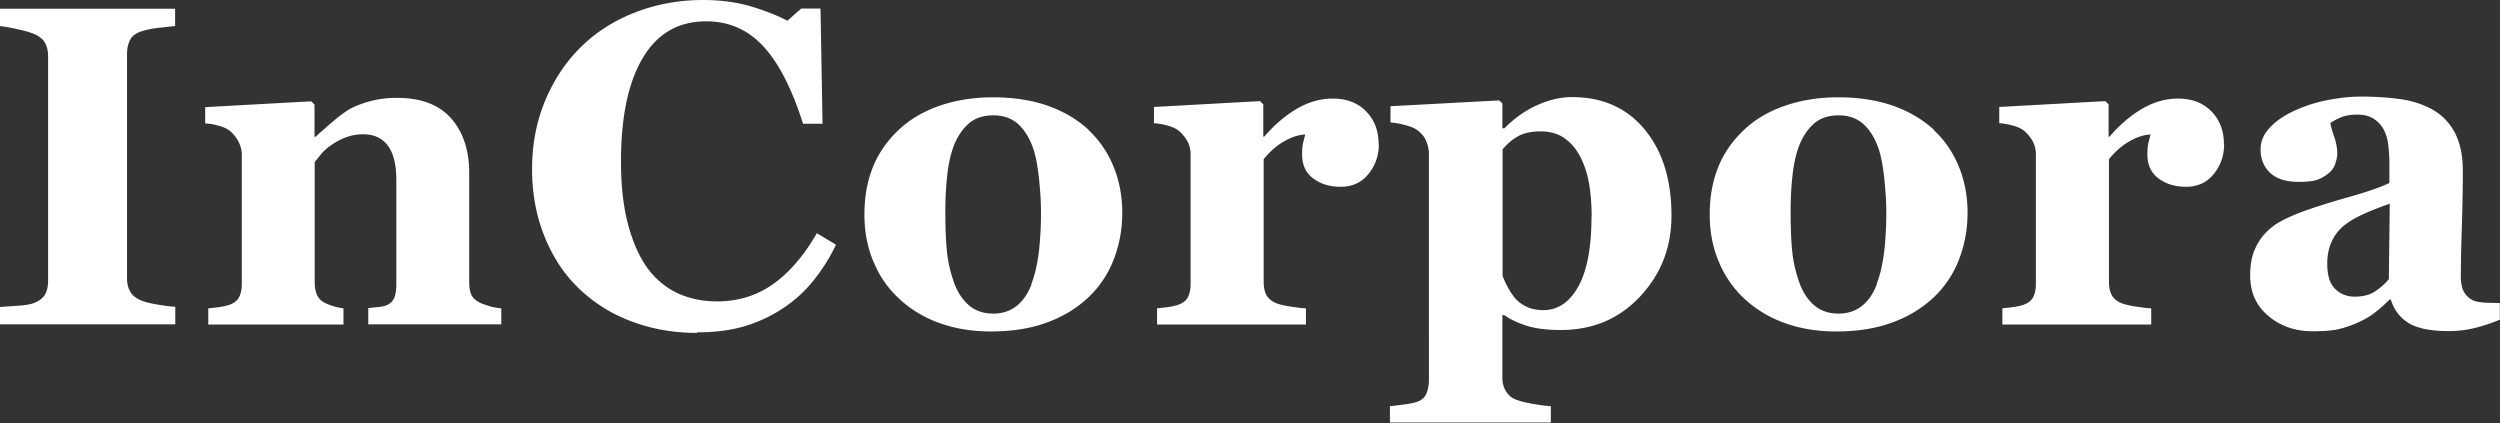 <svg xmlns="http://www.w3.org/2000/svg" viewBox="0 0 137.2 23.22"><rect x="0" y="0" width="137.2" height="23.22" fill="#333333" stroke="none"/><path d="M9.61 17.8H0v-.95c.22-.02.54-.04.97-.07.43-.03.72-.08.89-.15.3-.12.51-.28.62-.48.11-.2.16-.45.16-.76V3.1c0-.28-.05-.52-.16-.73-.11-.21-.31-.38-.62-.51-.2-.08-.48-.17-.87-.25-.38-.09-.71-.14-.99-.18V.48h9.61v.95c-.24.02-.55.06-.92.1s-.68.11-.93.19c-.32.11-.53.27-.63.49-.11.22-.16.48-.16.76v12.27c0 .29.05.54.17.75.11.21.32.38.63.51.17.07.45.14.85.21.4.07.73.11 1 .13v.95Zm17.94 0h-7.34v-.89c.15-.02.34-.04.56-.06.22-.02.39-.07.5-.12.17-.09.29-.22.37-.39.07-.17.11-.42.11-.76V9.87c0-.83-.15-1.45-.46-1.87-.31-.42-.76-.63-1.35-.63-.33 0-.63.05-.91.15-.28.1-.56.24-.83.43-.24.16-.43.33-.57.5-.14.17-.26.32-.36.45v6.56c0 .28.04.52.12.71.08.19.22.33.4.43.13.07.29.14.49.2s.39.1.57.12v.89h-7.42v-.89c.2-.02.41-.04.62-.07.21-.03.38-.07.53-.12.26-.09.44-.23.54-.42s.15-.43.15-.73v-7.1c0-.25-.07-.5-.2-.74s-.3-.44-.51-.6c-.15-.1-.33-.18-.56-.24-.22-.07-.47-.11-.74-.13v-.89l5.82-.32.18.18v1.77h.05c.23-.2.5-.45.83-.73.33-.29.63-.52.9-.7.3-.2.7-.36 1.18-.5s1.01-.21 1.56-.21c1.33 0 2.32.38 2.98 1.13s.99 1.75.99 3v5.98c0 .3.04.54.13.72s.26.32.5.43c.13.06.29.11.48.17.19.06.41.1.65.12v.89Zm10.7.47c-1.27 0-2.46-.21-3.56-.62a8.33 8.33 0 0 1-2.89-1.79c-.81-.77-1.44-1.71-1.9-2.84-.46-1.13-.7-2.37-.7-3.72s.23-2.59.7-3.73c.47-1.14 1.12-2.14 1.97-2.98.83-.82 1.83-1.46 2.99-1.91C36.02.23 37.27 0 38.59 0c.96 0 1.84.12 2.62.35.79.24 1.46.5 2 .79l.76-.67h1.06l.11 6.32h-1.07c-.61-1.93-1.34-3.35-2.19-4.26s-1.89-1.36-3.12-1.36c-1.53 0-2.69.67-3.49 2.02-.8 1.35-1.19 3.24-1.19 5.68 0 1.38.14 2.55.41 3.53.27.97.63 1.76 1.07 2.35.47.62 1.03 1.07 1.67 1.36.64.29 1.35.43 2.13.43 1.14 0 2.15-.31 3.04-.93.89-.62 1.7-1.55 2.43-2.81l1.05.63a10.1 10.1 0 0 1-1.2 1.92c-.45.57-.96 1.05-1.55 1.46-.64.45-1.35.8-2.13 1.05s-1.69.38-2.75.38ZM59.73 7.13c.6.56 1.06 1.23 1.38 2.01s.48 1.63.48 2.54-.16 1.76-.47 2.56a5.6 5.6 0 0 1-1.37 2.06c-.64.61-1.41 1.08-2.3 1.4-.89.33-1.91.49-3.06.49-.99 0-1.91-.14-2.74-.43-.83-.28-1.57-.71-2.21-1.28a5.648 5.648 0 0 1-1.46-2.02c-.36-.8-.54-1.7-.54-2.69s.16-1.84.47-2.61c.31-.76.78-1.44 1.41-2.03.6-.57 1.34-1.01 2.23-1.32.88-.31 1.87-.47 2.96-.47s2.14.16 3.01.47c.87.31 1.61.75 2.23 1.32Zm-3.13 8.46c.18-.46.31-1.01.4-1.66.08-.65.13-1.41.13-2.27 0-.57-.04-1.22-.12-1.95s-.2-1.31-.37-1.73c-.2-.51-.47-.92-.81-1.21-.35-.29-.78-.44-1.31-.44-.58 0-1.04.16-1.39.48-.35.32-.61.73-.8 1.23-.17.46-.29 1.01-.35 1.63-.07.62-.1 1.27-.1 1.95 0 .89.03 1.62.09 2.2.06.58.2 1.17.41 1.75.19.5.46.9.81 1.2.35.29.79.44 1.33.44.49 0 .91-.14 1.26-.41.35-.27.63-.67.83-1.2Zm19.07-7.67c0 .62-.19 1.16-.57 1.63-.38.47-.89.7-1.51.7s-1.1-.15-1.51-.45c-.41-.3-.62-.74-.62-1.32 0-.28.02-.5.06-.66.04-.16.08-.31.11-.44-.38.02-.77.15-1.18.39-.42.24-.78.57-1.1.97v6.7c0 .29.04.52.13.71.09.19.24.33.45.44.18.09.47.17.87.23s.69.1.87.1v.89H63.5v-.89c.2-.02.41-.04.62-.07.21-.03.38-.07.53-.12.26-.09.44-.23.54-.42s.15-.43.15-.73v-7.1c0-.29-.07-.56-.21-.79-.14-.23-.31-.42-.5-.56-.15-.1-.33-.18-.56-.24s-.47-.11-.74-.13v-.89l5.82-.32.18.18V7.5h.05c.56-.65 1.16-1.16 1.79-1.53.63-.37 1.29-.56 1.97-.56.76 0 1.37.23 1.83.7.46.47.69 1.07.69 1.81Zm16.06 3.93c0 1.72-.57 3.19-1.72 4.42s-2.6 1.84-4.35 1.84c-.78 0-1.41-.08-1.9-.24-.49-.16-.89-.35-1.21-.58h-.1v3.43c0 .29.06.53.19.74.13.21.3.37.53.46.22.09.53.17.93.24.4.07.74.12 1.01.13v.9h-8.83v-.9c.2-.02.46-.05.77-.09s.54-.09.7-.14c.26-.09.44-.24.53-.46.09-.22.14-.46.14-.74V8.37c-.02-.27-.09-.5-.19-.71s-.26-.38-.48-.54c-.16-.11-.38-.19-.65-.26s-.53-.12-.79-.14v-.89l5.96-.32.18.16v1.36l.1.02c.54-.54 1.13-.97 1.79-1.27s1.3-.45 1.94-.45c1.68 0 3.01.6 3.99 1.79s1.46 2.76 1.46 4.71Zm-4.38.05c0-.61-.04-1.19-.13-1.75s-.25-1.06-.47-1.5c-.22-.44-.51-.79-.87-1.05s-.8-.39-1.32-.39-.95.09-1.27.28c-.32.18-.59.42-.83.71v6.92c.05.16.14.37.28.63s.28.46.41.62c.2.22.43.38.69.49.26.11.54.16.85.16.8 0 1.45-.43 1.93-1.3.48-.87.72-2.14.72-3.82Zm18.77-4.77c.6.56 1.06 1.23 1.38 2.01s.48 1.63.48 2.54-.16 1.76-.47 2.56a5.6 5.6 0 0 1-1.37 2.06c-.64.61-1.41 1.08-2.3 1.4-.89.33-1.91.49-3.06.49-.99 0-1.91-.14-2.74-.43-.83-.28-1.57-.71-2.21-1.28a5.648 5.648 0 0 1-1.46-2.02c-.36-.8-.54-1.7-.54-2.69s.16-1.84.47-2.61c.31-.76.78-1.44 1.41-2.03.6-.57 1.34-1.01 2.23-1.32.88-.31 1.87-.47 2.96-.47s2.14.16 3.01.47c.87.31 1.61.75 2.23 1.32Zm-3.13 8.46c.18-.46.31-1.01.4-1.66.08-.65.13-1.41.13-2.27 0-.57-.04-1.22-.12-1.95s-.2-1.31-.37-1.73c-.2-.51-.47-.92-.81-1.21-.35-.29-.78-.44-1.31-.44-.58 0-1.04.16-1.39.48-.35.32-.61.73-.8 1.23-.17.46-.29 1.01-.35 1.63-.07.62-.1 1.27-.1 1.95 0 .89.03 1.62.09 2.2.06.58.2 1.17.41 1.75.19.5.46.9.81 1.2.35.29.79.44 1.33.44.49 0 .91-.14 1.26-.41.35-.27.63-.67.83-1.2Zm19.07-7.67c0 .62-.19 1.16-.57 1.63-.38.47-.89.7-1.51.7s-1.1-.15-1.51-.45c-.41-.3-.62-.74-.62-1.32 0-.28.02-.5.06-.66.04-.16.08-.31.11-.44-.38.02-.77.15-1.18.39-.42.24-.78.57-1.1.97v6.7c0 .29.04.52.13.71.09.19.24.33.45.44.18.09.47.17.87.23s.69.1.87.1v.89h-8.17v-.89c.2-.02.41-.04.62-.07.21-.03.38-.07.53-.12.26-.09.44-.23.54-.42s.15-.43.15-.73v-7.1c0-.29-.07-.56-.21-.79-.14-.23-.31-.42-.5-.56-.15-.1-.33-.18-.56-.24s-.47-.11-.74-.13v-.89l5.82-.32.18.18V7.5h.05c.56-.65 1.16-1.16 1.79-1.53.63-.37 1.29-.56 1.97-.56.76 0 1.37.23 1.83.7.46.47.69 1.07.69 1.81Zm15.14 9.62c-.36.15-.78.3-1.27.43s-1 .2-1.55.2c-1 0-1.73-.15-2.21-.45-.47-.3-.79-.72-.96-1.28h-.07c-.28.28-.54.51-.8.71s-.53.36-.83.5c-.38.18-.75.31-1.11.4-.35.09-.85.13-1.49.13-.95 0-1.75-.28-2.42-.84-.67-.56-1-1.3-1-2.22 0-.53.07-.98.22-1.35.15-.37.35-.7.62-.98.25-.26.53-.48.85-.65.32-.17.67-.33 1.06-.48.73-.27 1.61-.55 2.64-.84 1.03-.29 1.78-.55 2.25-.78V8.87c0-.2-.02-.47-.05-.81-.03-.33-.1-.61-.21-.84-.11-.26-.29-.48-.54-.66-.24-.18-.57-.27-.96-.27-.36 0-.66.05-.9.15s-.43.21-.58.31c.02.16.09.41.21.75s.17.66.17.96c0 .14-.04.31-.11.52-.07.21-.18.37-.32.49-.19.16-.4.29-.63.38-.23.09-.59.13-1.07.13-.69 0-1.2-.17-1.55-.49-.35-.33-.53-.76-.53-1.29 0-.46.18-.86.54-1.23s.8-.66 1.33-.9a8 8 0 0 1 1.77-.57c.67-.13 1.29-.2 1.86-.2.79 0 1.51.05 2.17.14.66.09 1.25.29 1.78.58.5.29.91.7 1.2 1.24s.45 1.25.45 2.12c0 .92-.02 2.01-.06 3.27a84.87 84.87 0 0 0-.05 2.49c0 .37.05.66.17.87.11.21.28.37.51.48.14.06.36.1.65.12.3.01.57.02.81.02v.89Zm-6.05-6.36c-.46.16-.91.33-1.36.53-.45.2-.82.41-1.1.63-.3.23-.54.52-.71.88-.17.36-.26.77-.26 1.25 0 .64.14 1.1.43 1.38.29.29.65.43 1.07.43.45 0 .82-.09 1.11-.28s.55-.41.77-.68l.05-4.15Z" fill="#fff"/></svg>